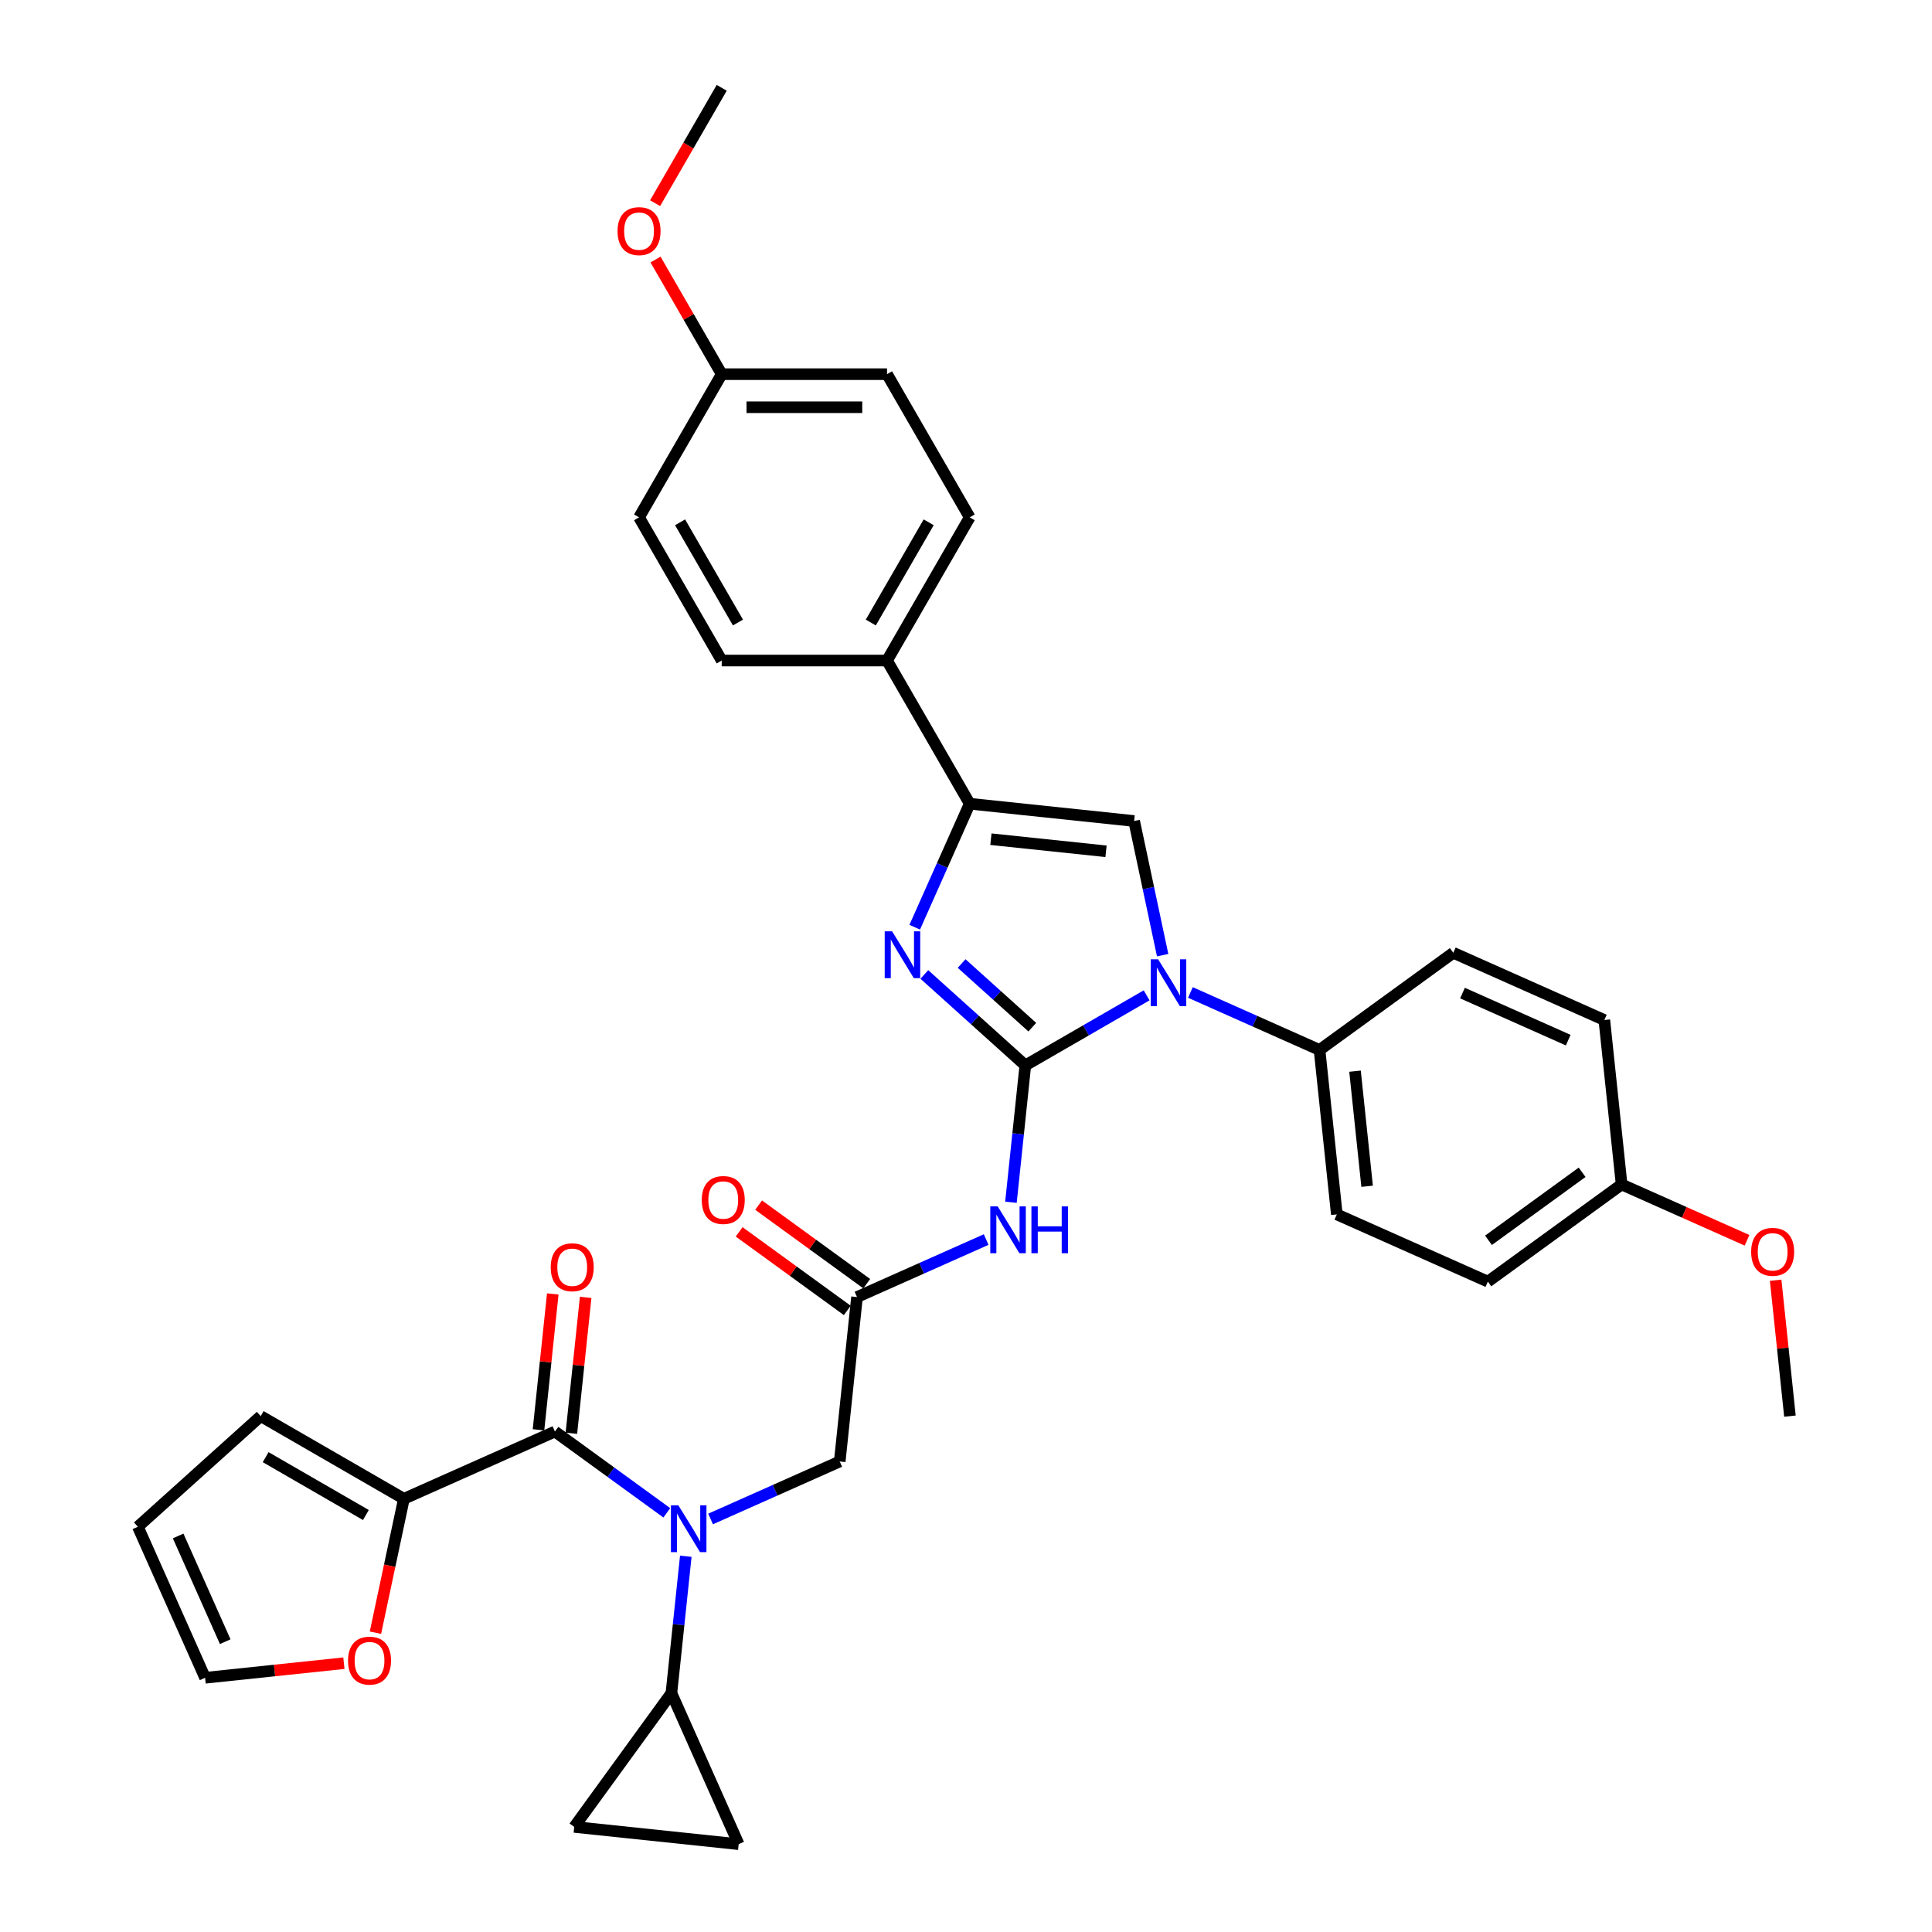 <?xml version='1.0' encoding='iso-8859-1'?>
<svg version='1.1' baseProfile='full'
              xmlns='http://www.w3.org/2000/svg'
                      xmlns:rdkit='http://www.rdkit.org/xml'
                      xmlns:xlink='http://www.w3.org/1999/xlink'
                  xml:space='preserve'
width='1000px' height='1000px' viewBox='0 0 1000 1000'>
<!-- END OF HEADER -->
<rect style='opacity:1.0;fill:#FFFFFF;stroke:none' width='1000' height='1000' x='0' y='0'> </rect>
<path class='bond-0' d='M 367.795,786.219 L 401.218,771.338' style='fill:none;fill-rule:evenodd;stroke:#0000FF;stroke-width:6px;stroke-linecap:butt;stroke-linejoin:miter;stroke-opacity:1' />
<path class='bond-0' d='M 401.218,771.338 L 434.641,756.457' style='fill:none;fill-rule:evenodd;stroke:#000000;stroke-width:6px;stroke-linecap:butt;stroke-linejoin:miter;stroke-opacity:1' />
<path class='bond-1' d='M 345.135,783.032 L 316.184,761.998' style='fill:none;fill-rule:evenodd;stroke:#0000FF;stroke-width:6px;stroke-linecap:butt;stroke-linejoin:miter;stroke-opacity:1' />
<path class='bond-1' d='M 316.184,761.998 L 287.234,740.964' style='fill:none;fill-rule:evenodd;stroke:#000000;stroke-width:6px;stroke-linecap:butt;stroke-linejoin:miter;stroke-opacity:1' />
<path class='bond-2' d='M 354.967,805.52 L 351.243,840.945' style='fill:none;fill-rule:evenodd;stroke:#0000FF;stroke-width:6px;stroke-linecap:butt;stroke-linejoin:miter;stroke-opacity:1' />
<path class='bond-2' d='M 351.243,840.945 L 347.52,876.369' style='fill:none;fill-rule:evenodd;stroke:#000000;stroke-width:6px;stroke-linecap:butt;stroke-linejoin:miter;stroke-opacity:1' />
<path class='bond-3' d='M 209.058,775.77 L 201.691,810.426' style='fill:none;fill-rule:evenodd;stroke:#000000;stroke-width:6px;stroke-linecap:butt;stroke-linejoin:miter;stroke-opacity:1' />
<path class='bond-3' d='M 201.691,810.426 L 194.325,845.081' style='fill:none;fill-rule:evenodd;stroke:#FF0000;stroke-width:6px;stroke-linecap:butt;stroke-linejoin:miter;stroke-opacity:1' />
<path class='bond-4' d='M 209.058,775.77 L 134.948,732.983' style='fill:none;fill-rule:evenodd;stroke:#000000;stroke-width:6px;stroke-linecap:butt;stroke-linejoin:miter;stroke-opacity:1' />
<path class='bond-4' d='M 189.384,784.174 L 137.507,754.223' style='fill:none;fill-rule:evenodd;stroke:#000000;stroke-width:6px;stroke-linecap:butt;stroke-linejoin:miter;stroke-opacity:1' />
<path class='bond-5' d='M 209.058,775.77 L 287.234,740.964' style='fill:none;fill-rule:evenodd;stroke:#000000;stroke-width:6px;stroke-linecap:butt;stroke-linejoin:miter;stroke-opacity:1' />
<path class='bond-6' d='M 295.744,741.859 L 299.441,706.691' style='fill:none;fill-rule:evenodd;stroke:#000000;stroke-width:6px;stroke-linecap:butt;stroke-linejoin:miter;stroke-opacity:1' />
<path class='bond-6' d='M 299.441,706.691 L 303.137,671.523' style='fill:none;fill-rule:evenodd;stroke:#FF0000;stroke-width:6px;stroke-linecap:butt;stroke-linejoin:miter;stroke-opacity:1' />
<path class='bond-6' d='M 278.723,740.07 L 282.419,704.902' style='fill:none;fill-rule:evenodd;stroke:#000000;stroke-width:6px;stroke-linecap:butt;stroke-linejoin:miter;stroke-opacity:1' />
<path class='bond-6' d='M 282.419,704.902 L 286.116,669.734' style='fill:none;fill-rule:evenodd;stroke:#FF0000;stroke-width:6px;stroke-linecap:butt;stroke-linejoin:miter;stroke-opacity:1' />
<path class='bond-7' d='M 178.002,860.869 L 142.081,864.644' style='fill:none;fill-rule:evenodd;stroke:#FF0000;stroke-width:6px;stroke-linecap:butt;stroke-linejoin:miter;stroke-opacity:1' />
<path class='bond-7' d='M 142.081,864.644 L 106.16,868.42' style='fill:none;fill-rule:evenodd;stroke:#000000;stroke-width:6px;stroke-linecap:butt;stroke-linejoin:miter;stroke-opacity:1' />
<path class='bond-8' d='M 134.948,732.983 L 71.354,790.244' style='fill:none;fill-rule:evenodd;stroke:#000000;stroke-width:6px;stroke-linecap:butt;stroke-linejoin:miter;stroke-opacity:1' />
<path class='bond-9' d='M 347.52,876.369 L 382.326,954.545' style='fill:none;fill-rule:evenodd;stroke:#000000;stroke-width:6px;stroke-linecap:butt;stroke-linejoin:miter;stroke-opacity:1' />
<path class='bond-10' d='M 347.52,876.369 L 297.221,945.6' style='fill:none;fill-rule:evenodd;stroke:#000000;stroke-width:6px;stroke-linecap:butt;stroke-linejoin:miter;stroke-opacity:1' />
<path class='bond-11' d='M 382.326,954.545 L 297.221,945.6' style='fill:none;fill-rule:evenodd;stroke:#000000;stroke-width:6px;stroke-linecap:butt;stroke-linejoin:miter;stroke-opacity:1' />
<path class='bond-12' d='M 510.432,641.59 L 477.009,656.471' style='fill:none;fill-rule:evenodd;stroke:#0000FF;stroke-width:6px;stroke-linecap:butt;stroke-linejoin:miter;stroke-opacity:1' />
<path class='bond-12' d='M 477.009,656.471 L 443.586,671.352' style='fill:none;fill-rule:evenodd;stroke:#000000;stroke-width:6px;stroke-linecap:butt;stroke-linejoin:miter;stroke-opacity:1' />
<path class='bond-13' d='M 523.261,622.289 L 526.984,586.864' style='fill:none;fill-rule:evenodd;stroke:#0000FF;stroke-width:6px;stroke-linecap:butt;stroke-linejoin:miter;stroke-opacity:1' />
<path class='bond-13' d='M 526.984,586.864 L 530.707,551.44' style='fill:none;fill-rule:evenodd;stroke:#000000;stroke-width:6px;stroke-linecap:butt;stroke-linejoin:miter;stroke-opacity:1' />
<path class='bond-14' d='M 448.616,664.428 L 420.632,644.097' style='fill:none;fill-rule:evenodd;stroke:#000000;stroke-width:6px;stroke-linecap:butt;stroke-linejoin:miter;stroke-opacity:1' />
<path class='bond-14' d='M 420.632,644.097 L 392.649,623.766' style='fill:none;fill-rule:evenodd;stroke:#FF0000;stroke-width:6px;stroke-linecap:butt;stroke-linejoin:miter;stroke-opacity:1' />
<path class='bond-14' d='M 438.556,678.275 L 410.573,657.943' style='fill:none;fill-rule:evenodd;stroke:#000000;stroke-width:6px;stroke-linecap:butt;stroke-linejoin:miter;stroke-opacity:1' />
<path class='bond-14' d='M 410.573,657.943 L 382.589,637.612' style='fill:none;fill-rule:evenodd;stroke:#FF0000;stroke-width:6px;stroke-linecap:butt;stroke-linejoin:miter;stroke-opacity:1' />
<path class='bond-15' d='M 443.586,671.352 L 434.641,756.457' style='fill:none;fill-rule:evenodd;stroke:#000000;stroke-width:6px;stroke-linecap:butt;stroke-linejoin:miter;stroke-opacity:1' />
<path class='bond-16' d='M 593.487,515.194 L 562.097,533.317' style='fill:none;fill-rule:evenodd;stroke:#0000FF;stroke-width:6px;stroke-linecap:butt;stroke-linejoin:miter;stroke-opacity:1' />
<path class='bond-16' d='M 562.097,533.317 L 530.707,551.44' style='fill:none;fill-rule:evenodd;stroke:#000000;stroke-width:6px;stroke-linecap:butt;stroke-linejoin:miter;stroke-opacity:1' />
<path class='bond-17' d='M 601.787,494.396 L 594.406,459.672' style='fill:none;fill-rule:evenodd;stroke:#0000FF;stroke-width:6px;stroke-linecap:butt;stroke-linejoin:miter;stroke-opacity:1' />
<path class='bond-17' d='M 594.406,459.672 L 587.025,424.948' style='fill:none;fill-rule:evenodd;stroke:#000000;stroke-width:6px;stroke-linecap:butt;stroke-linejoin:miter;stroke-opacity:1' />
<path class='bond-18' d='M 616.147,513.697 L 649.57,528.578' style='fill:none;fill-rule:evenodd;stroke:#0000FF;stroke-width:6px;stroke-linecap:butt;stroke-linejoin:miter;stroke-opacity:1' />
<path class='bond-18' d='M 649.57,528.578 L 682.993,543.459' style='fill:none;fill-rule:evenodd;stroke:#000000;stroke-width:6px;stroke-linecap:butt;stroke-linejoin:miter;stroke-opacity:1' />
<path class='bond-19' d='M 530.707,551.44 L 504.575,527.91' style='fill:none;fill-rule:evenodd;stroke:#000000;stroke-width:6px;stroke-linecap:butt;stroke-linejoin:miter;stroke-opacity:1' />
<path class='bond-19' d='M 504.575,527.91 L 478.443,504.381' style='fill:none;fill-rule:evenodd;stroke:#0000FF;stroke-width:6px;stroke-linecap:butt;stroke-linejoin:miter;stroke-opacity:1' />
<path class='bond-19' d='M 534.32,531.662 L 516.027,515.191' style='fill:none;fill-rule:evenodd;stroke:#000000;stroke-width:6px;stroke-linecap:butt;stroke-linejoin:miter;stroke-opacity:1' />
<path class='bond-19' d='M 516.027,515.191 L 497.735,498.721' style='fill:none;fill-rule:evenodd;stroke:#0000FF;stroke-width:6px;stroke-linecap:butt;stroke-linejoin:miter;stroke-opacity:1' />
<path class='bond-20' d='M 473.461,479.922 L 487.69,447.963' style='fill:none;fill-rule:evenodd;stroke:#0000FF;stroke-width:6px;stroke-linecap:butt;stroke-linejoin:miter;stroke-opacity:1' />
<path class='bond-20' d='M 487.69,447.963 L 501.919,416.003' style='fill:none;fill-rule:evenodd;stroke:#000000;stroke-width:6px;stroke-linecap:butt;stroke-linejoin:miter;stroke-opacity:1' />
<path class='bond-21' d='M 501.919,416.003 L 459.132,341.893' style='fill:none;fill-rule:evenodd;stroke:#000000;stroke-width:6px;stroke-linecap:butt;stroke-linejoin:miter;stroke-opacity:1' />
<path class='bond-22' d='M 501.919,416.003 L 587.025,424.948' style='fill:none;fill-rule:evenodd;stroke:#000000;stroke-width:6px;stroke-linecap:butt;stroke-linejoin:miter;stroke-opacity:1' />
<path class='bond-22' d='M 512.896,434.366 L 572.47,440.627' style='fill:none;fill-rule:evenodd;stroke:#000000;stroke-width:6px;stroke-linecap:butt;stroke-linejoin:miter;stroke-opacity:1' />
<path class='bond-23' d='M 459.132,341.893 L 501.919,267.784' style='fill:none;fill-rule:evenodd;stroke:#000000;stroke-width:6px;stroke-linecap:butt;stroke-linejoin:miter;stroke-opacity:1' />
<path class='bond-23' d='M 450.728,322.219 L 480.679,270.343' style='fill:none;fill-rule:evenodd;stroke:#000000;stroke-width:6px;stroke-linecap:butt;stroke-linejoin:miter;stroke-opacity:1' />
<path class='bond-24' d='M 459.132,341.893 L 373.558,341.893' style='fill:none;fill-rule:evenodd;stroke:#000000;stroke-width:6px;stroke-linecap:butt;stroke-linejoin:miter;stroke-opacity:1' />
<path class='bond-25' d='M 501.919,267.784 L 459.132,193.674' style='fill:none;fill-rule:evenodd;stroke:#000000;stroke-width:6px;stroke-linecap:butt;stroke-linejoin:miter;stroke-opacity:1' />
<path class='bond-26' d='M 682.993,543.459 L 752.224,493.159' style='fill:none;fill-rule:evenodd;stroke:#000000;stroke-width:6px;stroke-linecap:butt;stroke-linejoin:miter;stroke-opacity:1' />
<path class='bond-27' d='M 682.993,543.459 L 691.938,628.564' style='fill:none;fill-rule:evenodd;stroke:#000000;stroke-width:6px;stroke-linecap:butt;stroke-linejoin:miter;stroke-opacity:1' />
<path class='bond-27' d='M 701.356,554.436 L 707.617,614.01' style='fill:none;fill-rule:evenodd;stroke:#000000;stroke-width:6px;stroke-linecap:butt;stroke-linejoin:miter;stroke-opacity:1' />
<path class='bond-28' d='M 839.345,613.071 L 770.114,663.371' style='fill:none;fill-rule:evenodd;stroke:#000000;stroke-width:6px;stroke-linecap:butt;stroke-linejoin:miter;stroke-opacity:1' />
<path class='bond-28' d='M 818.901,606.77 L 770.439,641.979' style='fill:none;fill-rule:evenodd;stroke:#000000;stroke-width:6px;stroke-linecap:butt;stroke-linejoin:miter;stroke-opacity:1' />
<path class='bond-29' d='M 839.345,613.071 L 871.802,627.522' style='fill:none;fill-rule:evenodd;stroke:#000000;stroke-width:6px;stroke-linecap:butt;stroke-linejoin:miter;stroke-opacity:1' />
<path class='bond-29' d='M 871.802,627.522 L 904.258,641.972' style='fill:none;fill-rule:evenodd;stroke:#FF0000;stroke-width:6px;stroke-linecap:butt;stroke-linejoin:miter;stroke-opacity:1' />
<path class='bond-30' d='M 839.345,613.071 L 830.401,527.966' style='fill:none;fill-rule:evenodd;stroke:#000000;stroke-width:6px;stroke-linecap:butt;stroke-linejoin:miter;stroke-opacity:1' />
<path class='bond-31' d='M 752.224,493.159 L 830.401,527.966' style='fill:none;fill-rule:evenodd;stroke:#000000;stroke-width:6px;stroke-linecap:butt;stroke-linejoin:miter;stroke-opacity:1' />
<path class='bond-31' d='M 756.99,514.015 L 811.713,538.38' style='fill:none;fill-rule:evenodd;stroke:#000000;stroke-width:6px;stroke-linecap:butt;stroke-linejoin:miter;stroke-opacity:1' />
<path class='bond-32' d='M 691.938,628.564 L 770.114,663.371' style='fill:none;fill-rule:evenodd;stroke:#000000;stroke-width:6px;stroke-linecap:butt;stroke-linejoin:miter;stroke-opacity:1' />
<path class='bond-33' d='M 919.074,662.648 L 922.77,697.815' style='fill:none;fill-rule:evenodd;stroke:#FF0000;stroke-width:6px;stroke-linecap:butt;stroke-linejoin:miter;stroke-opacity:1' />
<path class='bond-33' d='M 922.77,697.815 L 926.467,732.983' style='fill:none;fill-rule:evenodd;stroke:#000000;stroke-width:6px;stroke-linecap:butt;stroke-linejoin:miter;stroke-opacity:1' />
<path class='bond-34' d='M 373.558,341.893 L 330.77,267.784' style='fill:none;fill-rule:evenodd;stroke:#000000;stroke-width:6px;stroke-linecap:butt;stroke-linejoin:miter;stroke-opacity:1' />
<path class='bond-34' d='M 381.961,322.219 L 352.01,270.343' style='fill:none;fill-rule:evenodd;stroke:#000000;stroke-width:6px;stroke-linecap:butt;stroke-linejoin:miter;stroke-opacity:1' />
<path class='bond-35' d='M 373.558,193.674 L 330.77,267.784' style='fill:none;fill-rule:evenodd;stroke:#000000;stroke-width:6px;stroke-linecap:butt;stroke-linejoin:miter;stroke-opacity:1' />
<path class='bond-36' d='M 373.558,193.674 L 356.428,164.004' style='fill:none;fill-rule:evenodd;stroke:#000000;stroke-width:6px;stroke-linecap:butt;stroke-linejoin:miter;stroke-opacity:1' />
<path class='bond-36' d='M 356.428,164.004 L 339.298,134.334' style='fill:none;fill-rule:evenodd;stroke:#FF0000;stroke-width:6px;stroke-linecap:butt;stroke-linejoin:miter;stroke-opacity:1' />
<path class='bond-37' d='M 373.558,193.674 L 459.132,193.674' style='fill:none;fill-rule:evenodd;stroke:#000000;stroke-width:6px;stroke-linecap:butt;stroke-linejoin:miter;stroke-opacity:1' />
<path class='bond-37' d='M 386.394,210.789 L 446.296,210.789' style='fill:none;fill-rule:evenodd;stroke:#000000;stroke-width:6px;stroke-linecap:butt;stroke-linejoin:miter;stroke-opacity:1' />
<path class='bond-38' d='M 339.081,105.171 L 356.319,75.313' style='fill:none;fill-rule:evenodd;stroke:#FF0000;stroke-width:6px;stroke-linecap:butt;stroke-linejoin:miter;stroke-opacity:1' />
<path class='bond-38' d='M 356.319,75.313 L 373.558,45.455' style='fill:none;fill-rule:evenodd;stroke:#000000;stroke-width:6px;stroke-linecap:butt;stroke-linejoin:miter;stroke-opacity:1' />
<path class='bond-39' d='M 106.16,868.42 L 71.354,790.244' style='fill:none;fill-rule:evenodd;stroke:#000000;stroke-width:6px;stroke-linecap:butt;stroke-linejoin:miter;stroke-opacity:1' />
<path class='bond-39' d='M 116.574,849.732 L 92.21,795.009' style='fill:none;fill-rule:evenodd;stroke:#000000;stroke-width:6px;stroke-linecap:butt;stroke-linejoin:miter;stroke-opacity:1' />
<path  class='atom-0' d='M 351.108 779.146
L 359.049 791.982
Q 359.837 793.249, 361.103 795.542
Q 362.37 797.836, 362.438 797.973
L 362.438 779.146
L 365.656 779.146
L 365.656 803.381
L 362.335 803.381
L 353.812 789.347
Q 352.819 787.704, 351.758 785.821
Q 350.731 783.938, 350.423 783.356
L 350.423 803.381
L 347.274 803.381
L 347.274 779.146
L 351.108 779.146
' fill='#0000FF'/>
<path  class='atom-3' d='M 285.054 655.927
Q 285.054 650.108, 287.929 646.856
Q 290.805 643.604, 296.179 643.604
Q 301.553 643.604, 304.428 646.856
Q 307.303 650.108, 307.303 655.927
Q 307.303 661.814, 304.394 665.169
Q 301.484 668.489, 296.179 668.489
Q 290.839 668.489, 287.929 665.169
Q 285.054 661.849, 285.054 655.927
M 296.179 665.751
Q 299.876 665.751, 301.861 663.286
Q 303.88 660.788, 303.88 655.927
Q 303.88 651.169, 301.861 648.773
Q 299.876 646.343, 296.179 646.343
Q 292.482 646.343, 290.462 648.739
Q 288.477 651.135, 288.477 655.927
Q 288.477 660.822, 290.462 663.286
Q 292.482 665.751, 296.179 665.751
' fill='#FF0000'/>
<path  class='atom-4' d='M 180.141 859.543
Q 180.141 853.724, 183.016 850.472
Q 185.892 847.221, 191.266 847.221
Q 196.64 847.221, 199.515 850.472
Q 202.39 853.724, 202.39 859.543
Q 202.39 865.431, 199.481 868.785
Q 196.571 872.106, 191.266 872.106
Q 185.926 872.106, 183.016 868.785
Q 180.141 865.465, 180.141 859.543
M 191.266 869.367
Q 194.962 869.367, 196.948 866.903
Q 198.967 864.404, 198.967 859.543
Q 198.967 854.785, 196.948 852.389
Q 194.962 849.959, 191.266 849.959
Q 187.569 849.959, 185.549 852.355
Q 183.564 854.751, 183.564 859.543
Q 183.564 864.438, 185.549 866.903
Q 187.569 869.367, 191.266 869.367
' fill='#FF0000'/>
<path  class='atom-8' d='M 516.405 624.428
L 524.347 637.264
Q 525.134 638.531, 526.4 640.824
Q 527.667 643.117, 527.735 643.254
L 527.735 624.428
L 530.953 624.428
L 530.953 648.663
L 527.633 648.663
L 519.109 634.628
Q 518.117 632.985, 517.056 631.103
Q 516.029 629.22, 515.721 628.638
L 515.721 648.663
L 512.572 648.663
L 512.572 624.428
L 516.405 624.428
' fill='#0000FF'/>
<path  class='atom-8' d='M 533.863 624.428
L 537.149 624.428
L 537.149 634.731
L 549.54 634.731
L 549.54 624.428
L 552.826 624.428
L 552.826 648.663
L 549.54 648.663
L 549.54 637.47
L 537.149 637.47
L 537.149 648.663
L 533.863 648.663
L 533.863 624.428
' fill='#0000FF'/>
<path  class='atom-10' d='M 363.23 621.121
Q 363.23 615.302, 366.106 612.05
Q 368.981 608.798, 374.355 608.798
Q 379.729 608.798, 382.604 612.05
Q 385.48 615.302, 385.48 621.121
Q 385.48 627.008, 382.57 630.363
Q 379.661 633.683, 374.355 633.683
Q 369.015 633.683, 366.106 630.363
Q 363.23 627.042, 363.23 621.121
M 374.355 630.945
Q 378.052 630.945, 380.037 628.48
Q 382.057 625.981, 382.057 621.121
Q 382.057 616.363, 380.037 613.967
Q 378.052 611.536, 374.355 611.536
Q 370.658 611.536, 368.639 613.932
Q 366.653 616.328, 366.653 621.121
Q 366.653 626.015, 368.639 628.48
Q 370.658 630.945, 374.355 630.945
' fill='#FF0000'/>
<path  class='atom-12' d='M 599.46 496.535
L 607.401 509.371
Q 608.189 510.638, 609.455 512.931
Q 610.722 515.224, 610.79 515.361
L 610.79 496.535
L 614.008 496.535
L 614.008 520.77
L 610.687 520.77
L 602.164 506.736
Q 601.171 505.092, 600.11 503.21
Q 599.083 501.327, 598.775 500.745
L 598.775 520.77
L 595.626 520.77
L 595.626 496.535
L 599.46 496.535
' fill='#0000FF'/>
<path  class='atom-14' d='M 461.756 482.062
L 469.697 494.898
Q 470.485 496.164, 471.751 498.458
Q 473.018 500.751, 473.086 500.888
L 473.086 482.062
L 476.304 482.062
L 476.304 506.296
L 472.983 506.296
L 464.46 492.262
Q 463.468 490.619, 462.406 488.737
Q 461.38 486.854, 461.071 486.272
L 461.071 506.296
L 457.922 506.296
L 457.922 482.062
L 461.756 482.062
' fill='#0000FF'/>
<path  class='atom-25' d='M 906.397 647.946
Q 906.397 642.127, 909.272 638.875
Q 912.148 635.623, 917.522 635.623
Q 922.896 635.623, 925.771 638.875
Q 928.646 642.127, 928.646 647.946
Q 928.646 653.833, 925.737 657.188
Q 922.827 660.508, 917.522 660.508
Q 912.182 660.508, 909.272 657.188
Q 906.397 653.868, 906.397 647.946
M 917.522 657.77
Q 921.218 657.77, 923.204 655.305
Q 925.223 652.807, 925.223 647.946
Q 925.223 643.188, 923.204 640.792
Q 921.218 638.362, 917.522 638.362
Q 913.825 638.362, 911.805 640.758
Q 909.82 643.154, 909.82 647.946
Q 909.82 652.841, 911.805 655.305
Q 913.825 657.77, 917.522 657.77
' fill='#FF0000'/>
<path  class='atom-31' d='M 319.646 119.633
Q 319.646 113.814, 322.521 110.562
Q 325.396 107.31, 330.77 107.31
Q 336.144 107.31, 339.02 110.562
Q 341.895 113.814, 341.895 119.633
Q 341.895 125.52, 338.985 128.875
Q 336.076 132.195, 330.77 132.195
Q 325.43 132.195, 322.521 128.875
Q 319.646 125.554, 319.646 119.633
M 330.77 129.457
Q 334.467 129.457, 336.452 126.992
Q 338.472 124.493, 338.472 119.633
Q 338.472 114.875, 336.452 112.479
Q 334.467 110.048, 330.77 110.048
Q 327.074 110.048, 325.054 112.444
Q 323.069 114.841, 323.069 119.633
Q 323.069 124.528, 325.054 126.992
Q 327.074 129.457, 330.77 129.457
' fill='#FF0000'/>
</svg>
